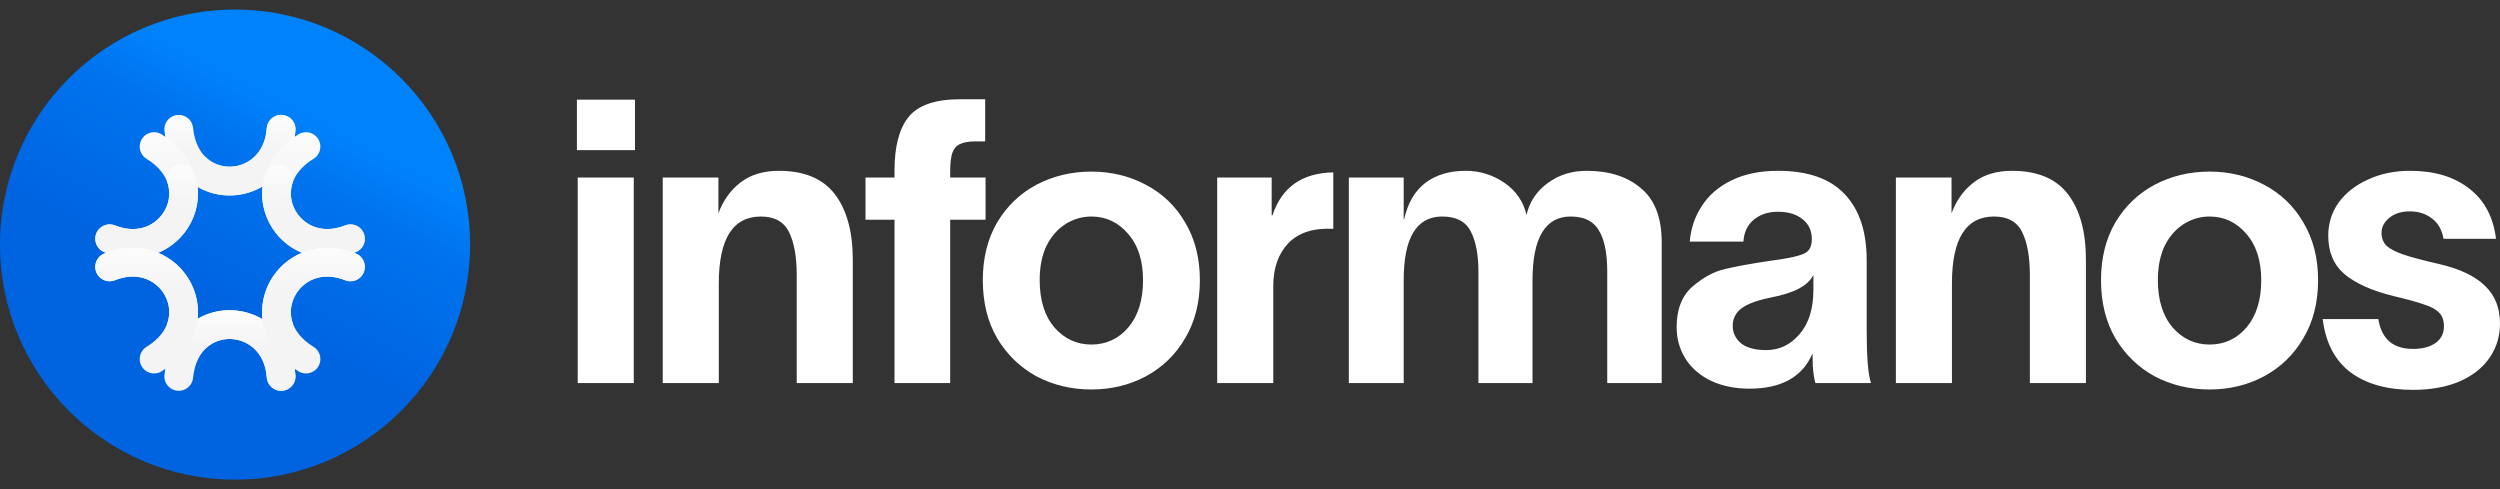 <svg width="184" height="36" viewBox="0 0 184 36" fill="none" xmlns="http://www.w3.org/2000/svg">
<rect x="0" y="0" width="184" height="36" fill="#333333" stroke="none"/>
<path d="M17.299 35.301C26.853 35.301 34.598 27.556 34.598 18.002C34.598 8.448 26.853 0.703 17.299 0.703C7.745 0.703 0 8.448 0 18.002C0 27.556 7.745 35.301 17.299 35.301Z" fill="url(#paint0_linear_8281_151105)"/>
<path d="M20.69 9.516C20.34 14.417 13.682 14.777 13.156 9.516" stroke="url(#paint1_linear_8281_151105)" stroke-width="2.118" stroke-linecap="round"/>
<path d="M20.689 9.516C20.423 13.238 16.519 14.341 14.426 12.352" stroke="url(#paint2_linear_8281_151105)" stroke-width="2.118" stroke-linecap="round"/>
<path d="M25.792 17.576C21.224 19.389 18.009 13.548 22.52 10.789" stroke="url(#paint3_linear_8281_151105)" stroke-width="2.118" stroke-linecap="round"/>
<path d="M25.792 17.574C22.323 18.951 19.634 15.913 20.517 13.164" stroke="url(#paint4_linear_8281_151105)" stroke-width="2.118" stroke-linecap="round"/>
<path d="M8.07 17.576C12.638 19.389 15.853 13.548 11.342 10.789" stroke="url(#paint5_linear_8281_151105)" stroke-width="2.118" stroke-linecap="round"/>
<path d="M8.07 17.574C11.539 18.951 14.228 15.913 13.345 13.164" stroke="url(#paint6_linear_8281_151105)" stroke-width="2.118" stroke-linecap="round"/>
<path d="M20.69 27.703C20.34 22.801 13.682 22.442 13.156 27.703" stroke="url(#paint7_linear_8281_151105)" stroke-width="2.118" stroke-linecap="round"/>
<path d="M20.689 27.703C20.423 23.981 16.519 22.878 14.426 24.866" stroke="url(#paint8_linear_8281_151105)" stroke-width="2.118" stroke-linecap="round"/>
<path d="M25.792 19.64C21.224 17.826 18.009 23.667 22.52 26.426" stroke="url(#paint9_linear_8281_151105)" stroke-width="2.118" stroke-linecap="round"/>
<path d="M25.792 19.64C22.323 18.263 19.634 21.3 20.517 24.049" stroke="url(#paint10_linear_8281_151105)" stroke-width="2.118" stroke-linecap="round"/>
<path d="M8.07 19.64C12.638 17.826 15.853 23.667 11.342 26.426" stroke="url(#paint11_linear_8281_151105)" stroke-width="2.118" stroke-linecap="round"/>
<path d="M8.07 19.64C11.539 18.263 14.228 21.3 13.345 24.049" stroke="url(#paint12_linear_8281_151105)" stroke-width="2.118" stroke-linecap="round"/>
<path d="M46.733 11.05H42.461V7.334H46.733V11.05ZM42.52 28.196V13.069H46.645V28.196H42.52ZM57.322 12.572C59.195 12.572 60.57 13.147 61.448 14.298C62.326 15.449 62.765 17.058 62.765 19.126V28.196H58.639V20.238C58.639 18.911 58.454 17.868 58.083 17.107C57.712 16.327 57.02 15.936 56.005 15.936C53.938 15.936 52.904 17.575 52.904 20.852V28.196H48.778V13.069H52.875V15.702C53.226 14.746 53.772 13.986 54.514 13.42C55.255 12.854 56.191 12.572 57.322 12.572ZM72.537 16.171H69.933V28.196H65.837V16.171H63.701V13.069H65.837V12.542C65.837 10.787 66.178 9.48 66.861 8.621C67.563 7.744 68.831 7.305 70.665 7.305H72.508V10.406H71.806C71.298 10.406 70.909 10.475 70.636 10.611C70.382 10.728 70.196 10.953 70.079 11.284C69.982 11.596 69.933 12.064 69.933 12.688V13.069H72.537V16.171ZM80.323 28.665C78.861 28.665 77.514 28.343 76.285 27.699C75.076 27.036 74.11 26.099 73.389 24.89C72.686 23.681 72.335 22.257 72.335 20.618C72.335 18.999 72.686 17.585 73.389 16.375C74.11 15.166 75.076 14.239 76.285 13.596C77.514 12.952 78.861 12.63 80.323 12.63C81.786 12.63 83.123 12.952 84.332 13.596C85.561 14.239 86.527 15.166 87.228 16.375C87.951 17.585 88.311 18.999 88.311 20.618C88.311 22.257 87.951 23.681 87.228 24.89C86.527 26.099 85.561 27.036 84.332 27.699C83.123 28.343 81.786 28.665 80.323 28.665ZM80.323 25.358C81.416 25.358 82.323 24.939 83.044 24.1C83.766 23.242 84.127 22.081 84.127 20.618C84.127 19.174 83.757 18.033 83.015 17.195C82.293 16.356 81.396 15.936 80.323 15.936C79.641 15.936 79.007 16.122 78.421 16.492C77.836 16.863 77.368 17.399 77.017 18.102C76.685 18.804 76.52 19.643 76.52 20.618C76.52 22.081 76.88 23.242 77.602 24.1C78.343 24.939 79.25 25.358 80.323 25.358ZM98.13 16.843C96.686 16.765 95.584 17.117 94.823 17.897C94.082 18.677 93.712 19.73 93.712 21.057V28.196H89.586V13.069H93.595V15.849H93.653C94.336 13.781 95.828 12.728 98.13 12.688V16.843ZM116.772 12.572C118.449 12.572 119.785 13.001 120.78 13.859C121.794 14.698 122.301 16.024 122.301 17.838V28.196H118.293V20.004C118.293 18.638 118.088 17.624 117.678 16.96C117.288 16.278 116.595 15.936 115.601 15.936C113.728 15.936 112.792 17.507 112.792 20.647V28.196H108.812V20.004C108.812 18.755 108.627 17.77 108.256 17.048C107.886 16.307 107.184 15.936 106.15 15.936C104.257 15.936 103.312 17.497 103.312 20.618V28.196H99.274V13.069H103.312V16.141H103.341C103.614 14.932 104.141 14.034 104.921 13.449C105.701 12.864 106.687 12.572 107.876 12.572C108.91 12.572 109.856 12.864 110.715 13.449C111.573 14.034 112.119 14.825 112.353 15.819C112.567 14.864 113.085 14.083 113.904 13.479C114.723 12.874 115.679 12.572 116.772 12.572ZM137.387 24.305C137.387 26.294 137.495 27.592 137.709 28.196H133.612C133.476 27.709 133.408 27.094 133.408 26.353V26.06H133.379C132.638 27.758 131.096 28.606 128.755 28.606C127.722 28.606 126.795 28.421 125.976 28.05C125.157 27.66 124.523 27.123 124.074 26.441C123.625 25.739 123.401 24.948 123.401 24.071C123.401 22.764 123.791 21.769 124.572 21.086C125.371 20.404 126.171 19.974 126.971 19.799C127.771 19.604 128.902 19.399 130.365 19.184L130.979 19.096C131.896 18.96 132.52 18.804 132.852 18.628C133.184 18.453 133.349 18.111 133.349 17.604C133.349 16.98 133.125 16.492 132.677 16.141C132.228 15.771 131.623 15.585 130.862 15.585C130.14 15.585 129.546 15.78 129.077 16.171C128.61 16.561 128.356 17.097 128.317 17.78H124.367C124.444 16.824 124.737 15.956 125.244 15.176C125.752 14.376 126.483 13.742 127.439 13.274C128.395 12.806 129.536 12.572 130.862 12.572C133.047 12.572 134.676 13.137 135.749 14.269C136.841 15.4 137.387 17.029 137.387 19.155V24.305ZM129.985 25.768C130.96 25.768 131.779 25.378 132.442 24.597C133.125 23.817 133.467 22.725 133.467 21.32V20.238C133.271 20.628 132.921 20.959 132.413 21.233C131.906 21.506 131.204 21.73 130.307 21.905C129.331 22.101 128.619 22.364 128.17 22.695C127.741 23.027 127.527 23.456 127.527 23.983C127.527 24.49 127.732 24.919 128.141 25.27C128.57 25.602 129.185 25.768 129.985 25.768ZM148.081 12.572C149.954 12.572 151.329 13.147 152.207 14.298C153.084 15.449 153.524 17.058 153.524 19.126V28.196H149.398V20.238C149.398 18.911 149.213 17.868 148.842 17.107C148.471 16.327 147.779 15.936 146.764 15.936C144.697 15.936 143.663 17.575 143.663 20.852V28.196H139.537V13.069H143.633V15.702C143.985 14.746 144.531 13.986 145.272 13.42C146.014 12.854 146.95 12.572 148.081 12.572ZM162.623 28.665C161.16 28.665 159.814 28.343 158.585 27.699C157.376 27.036 156.41 26.099 155.688 24.89C154.986 23.681 154.635 22.257 154.635 20.618C154.635 18.999 154.986 17.585 155.688 16.375C156.41 15.166 157.376 14.239 158.585 13.596C159.814 12.952 161.16 12.63 162.623 12.63C164.086 12.63 165.422 12.952 166.631 13.596C167.86 14.239 168.826 15.166 169.528 16.375C170.25 17.585 170.611 18.999 170.611 20.618C170.611 22.257 170.25 23.681 169.528 24.89C168.826 26.099 167.86 27.036 166.631 27.699C165.422 28.343 164.086 28.665 162.623 28.665ZM162.623 25.358C163.715 25.358 164.622 24.939 165.344 24.1C166.066 23.242 166.427 22.081 166.427 20.618C166.427 19.174 166.056 18.033 165.315 17.195C164.593 16.356 163.696 15.936 162.623 15.936C161.941 15.936 161.306 16.122 160.721 16.492C160.136 16.863 159.668 17.399 159.317 18.102C158.985 18.804 158.819 19.643 158.819 20.618C158.819 22.081 159.18 23.242 159.902 24.1C160.643 24.939 161.55 25.358 162.623 25.358ZM179.844 17.575C179.727 16.912 179.444 16.414 178.996 16.083C178.547 15.732 178.001 15.556 177.357 15.556C176.753 15.556 176.255 15.712 175.865 16.024C175.475 16.336 175.28 16.707 175.28 17.136C175.28 17.526 175.406 17.848 175.66 18.102C175.933 18.336 176.353 18.55 176.918 18.745C177.504 18.941 178.352 19.165 179.464 19.418C181.005 19.77 182.146 20.306 182.887 21.028C183.629 21.73 183.999 22.657 183.999 23.807C183.999 24.744 183.745 25.582 183.238 26.324C182.732 27.065 181.99 27.65 181.015 28.079C180.039 28.489 178.898 28.694 177.592 28.694C175.699 28.694 174.168 28.265 172.998 27.406C171.847 26.529 171.164 25.222 170.949 23.485H175.046C175.28 24.948 176.128 25.68 177.592 25.68C178.293 25.68 178.849 25.534 179.259 25.241C179.669 24.948 179.874 24.539 179.874 24.012C179.874 23.583 179.756 23.251 179.522 23.017C179.308 22.783 178.957 22.588 178.469 22.432C178.001 22.257 177.23 22.042 176.158 21.788C174.577 21.398 173.378 20.862 172.558 20.179C171.759 19.496 171.359 18.55 171.359 17.341C171.359 16.444 171.613 15.634 172.12 14.912C172.646 14.191 173.368 13.625 174.285 13.215C175.202 12.786 176.236 12.572 177.387 12.572C179.181 12.572 180.634 13.01 181.746 13.888C182.858 14.746 183.512 15.975 183.707 17.575H179.844Z" fill="white"/>
<defs>
<linearGradient id="paint0_linear_8281_151105" x1="6.605" y1="28.382" x2="18.147" y2="6.301" gradientUnits="userSpaceOnUse">
<stop stop-color="#0064E1"/>
<stop offset="0.4" stop-color="#0064E1"/>
<stop offset="0.83" stop-color="#0073EE"/>
<stop offset="1" stop-color="#0082FB"/>
</linearGradient>
<linearGradient id="paint1_linear_8281_151105" x1="17.093" y1="7.755" x2="17.1" y2="14.934" gradientUnits="userSpaceOnUse">
<stop stop-color="white"/>
<stop offset="0.48" stop-color="#F4F4F4"/>
<stop offset="1" stop-color="#F4F4F4"/>
</linearGradient>
<linearGradient id="paint2_linear_8281_151105" x1="17.698" y1="7.755" x2="17.707" y2="14.934" gradientUnits="userSpaceOnUse">
<stop stop-color="white"/>
<stop offset="0.48" stop-color="#F4F4F4"/>
<stop offset="1" stop-color="#F4F4F4"/>
</linearGradient>
<linearGradient id="paint3_linear_8281_151105" x1="23.192" y1="7.496" x2="23.226" y2="20.922" gradientUnits="userSpaceOnUse">
<stop stop-color="white"/>
<stop offset="0.48" stop-color="#F4F4F4"/>
<stop offset="1" stop-color="#F4F4F4"/>
</linearGradient>
<linearGradient id="paint4_linear_8281_151105" x1="23.192" y1="10.969" x2="23.207" y2="19.919" gradientUnits="userSpaceOnUse">
<stop stop-color="white"/>
<stop offset="0.48" stop-color="#F4F4F4"/>
<stop offset="1" stop-color="#F4F4F4"/>
</linearGradient>
<linearGradient id="paint5_linear_8281_151105" x1="10.915" y1="7.496" x2="10.949" y2="20.922" gradientUnits="userSpaceOnUse">
<stop stop-color="white"/>
<stop offset="0.48" stop-color="#F4F4F4"/>
<stop offset="1" stop-color="#F4F4F4"/>
</linearGradient>
<linearGradient id="paint6_linear_8281_151105" x1="10.915" y1="10.969" x2="10.93" y2="19.919" gradientUnits="userSpaceOnUse">
<stop stop-color="white"/>
<stop offset="0.48" stop-color="#F4F4F4"/>
<stop offset="1" stop-color="#F4F4F4"/>
</linearGradient>
<linearGradient id="paint7_linear_8281_151105" x1="17.093" y1="22.13" x2="17.1" y2="29.309" gradientUnits="userSpaceOnUse">
<stop stop-color="white"/>
<stop offset="0.48" stop-color="#F4F4F4"/>
<stop offset="1" stop-color="#F4F4F4"/>
</linearGradient>
<linearGradient id="paint8_linear_8281_151105" x1="17.698" y1="22.13" x2="17.707" y2="29.309" gradientUnits="userSpaceOnUse">
<stop stop-color="white"/>
<stop offset="0.48" stop-color="#F4F4F4"/>
<stop offset="1" stop-color="#F4F4F4"/>
</linearGradient>
<linearGradient id="paint9_linear_8281_151105" x1="23.192" y1="16.004" x2="23.226" y2="29.43" gradientUnits="userSpaceOnUse">
<stop stop-color="white"/>
<stop offset="0.48" stop-color="#F4F4F4"/>
<stop offset="1" stop-color="#F4F4F4"/>
</linearGradient>
<linearGradient id="paint10_linear_8281_151105" x1="23.192" y1="17.102" x2="23.207" y2="26.051" gradientUnits="userSpaceOnUse">
<stop stop-color="white"/>
<stop offset="0.48" stop-color="#F4F4F4"/>
<stop offset="1" stop-color="#F4F4F4"/>
</linearGradient>
<linearGradient id="paint11_linear_8281_151105" x1="10.915" y1="16.004" x2="10.949" y2="29.43" gradientUnits="userSpaceOnUse">
<stop stop-color="white"/>
<stop offset="0.48" stop-color="#F4F4F4"/>
<stop offset="1" stop-color="#F4F4F4"/>
</linearGradient>
<linearGradient id="paint12_linear_8281_151105" x1="10.915" y1="17.102" x2="10.93" y2="26.051" gradientUnits="userSpaceOnUse">
<stop stop-color="white"/>
<stop offset="0.48" stop-color="#F4F4F4"/>
<stop offset="1" stop-color="#F4F4F4"/>
</linearGradient>
</defs>
</svg>
